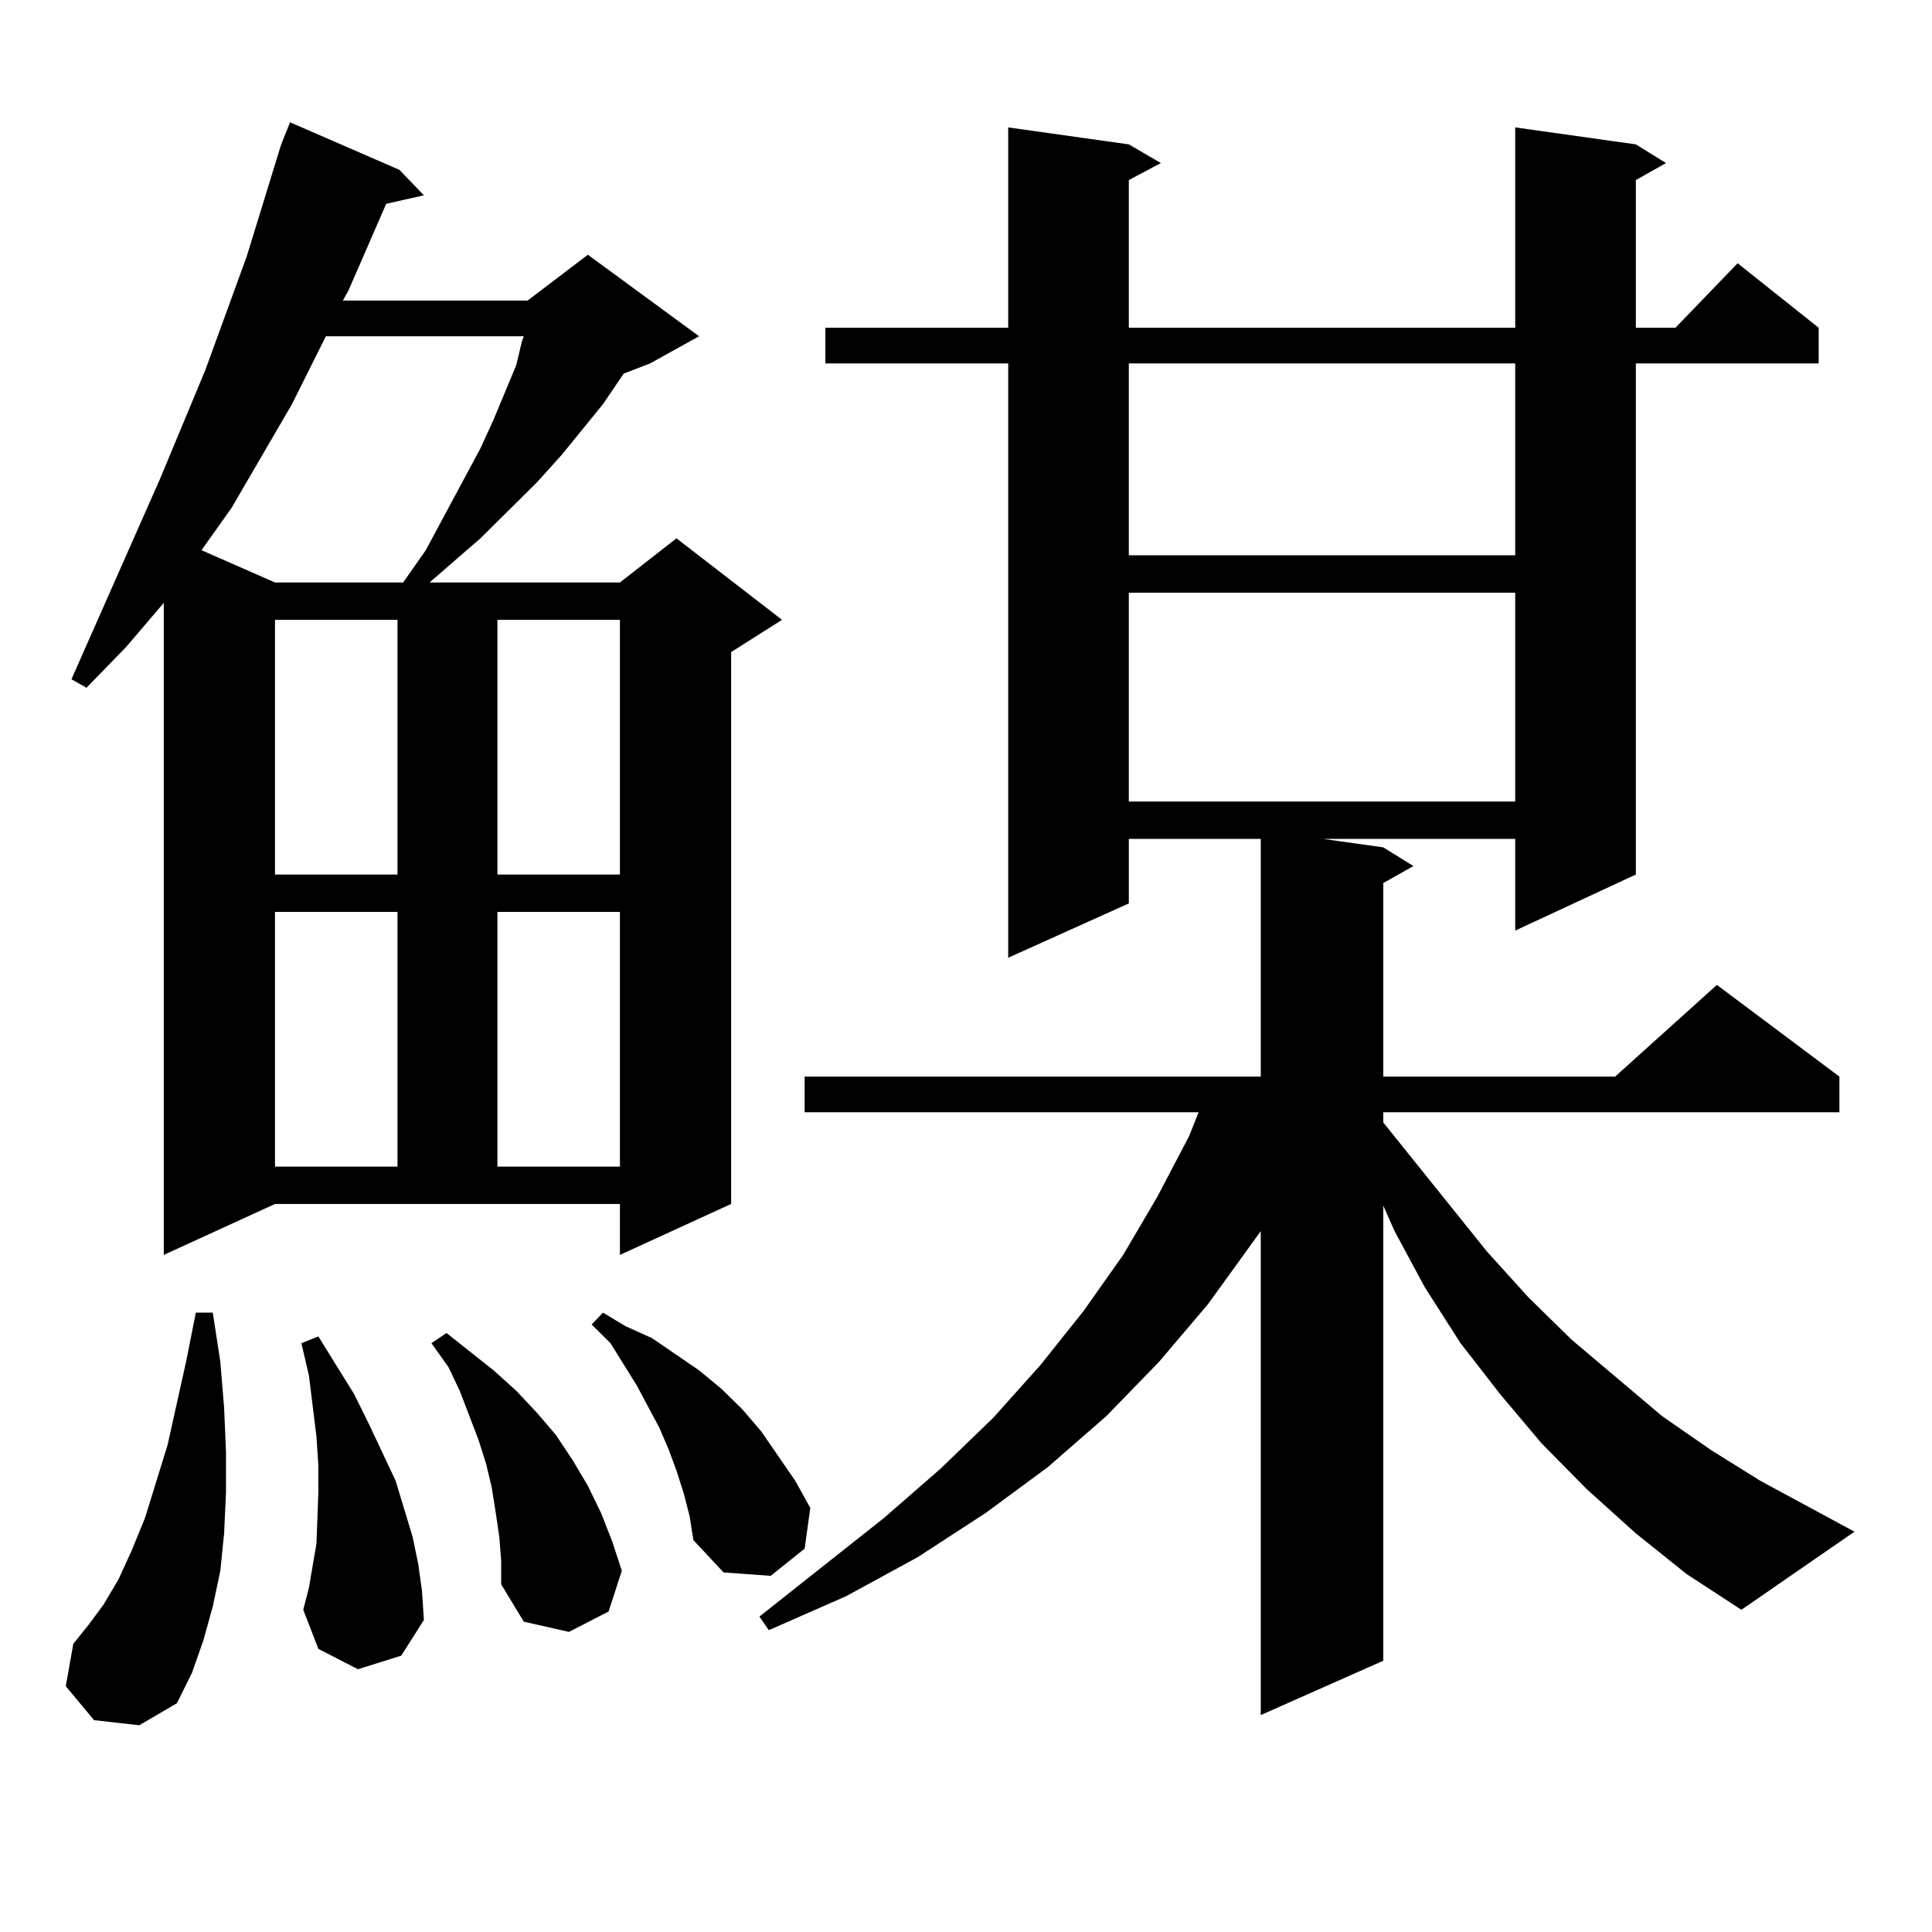 <?xml version="1.0" encoding="utf-8"?>
<!-- Generator: Adobe Illustrator 16.0.0, SVG Export Plug-In . SVG Version: 6.00 Build 0)  -->
<!DOCTYPE svg PUBLIC "-//W3C//DTD SVG 1.1//EN" "http://www.w3.org/Graphics/SVG/1.1/DTD/svg11.dtd">
<svg version="1.1" id="图层_1" xmlns="http://www.w3.org/2000/svg" xmlns:xlink="http://www.w3.org/1999/xlink" x="0px" y="0px"
	 width="1000px" height="1000px" viewBox="0 0 1000 1000" enable-background="new 0 0 1000 1000" xml:space="preserve">
<path d="M48.682,890.355l-14.634-17.578l3.902-21.973l7.805-9.668l7.805-10.547l7.805-13.184l6.829-14.941l6.829-16.699
	l11.707-37.793l9.756-43.945l4.878-24.609h8.78l3.902,25.488l1.951,23.73l0.976,22.852v21.094l-0.976,21.094l-1.951,19.336
	l-3.902,18.457l-4.878,17.578l-5.854,16.699l-7.805,15.82l-19.512,11.426L48.682,890.355z M84.778,649.535v-337.5l-19.512,22.852
	L44.779,355.98l-7.805-4.395l45.853-103.711l23.414-56.25l21.463-58.887l17.561-57.129l0.976-2.637l3.902-9.668l56.584,24.609
	l12.683,13.184l-19.512,4.395l-19.512,44.824l-2.927,5.273h95.607l31.219-23.73l57.56,42.188l-25.365,14.063l-13.658,5.273
	l-10.731,15.82l-21.463,26.367l-12.683,14.063l-29.268,29.004l-26.341,22.852h98.534l29.268-22.852l54.633,42.188l-26.341,16.699
	v285.645l-57.56,26.367v-26.367H142.338L84.778,649.535z M168.679,174.047l-17.561,35.156l-31.219,53.613l-15.609,21.973
	l38.048,16.699h66.34l11.707-16.699l28.292-52.734l6.829-14.941l11.707-28.125l2.927-12.305l0.976-2.637H168.679z M142.338,320.824
	V452.66h63.413V320.824H142.338z M142.338,471.996v131.836h63.413V471.996H142.338z M185.264,863.988l-20.487-10.547l-7.805-20.215
	l2.927-11.426l3.902-22.852l0.976-26.367V758.52l-0.976-14.941l-3.902-31.641l-3.902-16.699l8.78-3.516l18.536,29.883l7.805,15.82
	l13.658,29.004l8.78,29.004l2.927,14.063l1.951,14.063l0.976,14.941l-11.707,18.457L185.264,863.988z M258.433,795.434
	l-1.951-13.184l-1.951-12.305l-2.927-12.305l-3.902-12.305l-9.756-25.488l-5.854-12.305l-8.78-12.305l7.805-5.273l24.39,19.336
	l11.707,10.547l10.731,11.426l9.756,11.426l8.78,13.184l7.805,13.184l6.829,14.063l5.854,14.941l4.878,14.941l-6.829,21.094
	l-20.487,10.547l-23.414-5.273l-11.707-19.336v-12.305L258.433,795.434z M257.457,320.824V452.66h63.413V320.824H257.457z
	 M257.457,471.996v131.836h63.413V471.996H257.457z M354.04,773.461l-3.902-12.305l-3.902-10.547l-4.878-11.426l-11.707-21.973
	l-13.658-21.973l-9.756-9.668l5.854-6.152l11.707,7.031l13.658,6.152l24.39,16.699l11.707,9.668l10.731,10.547l9.756,11.426
	L411.6,766.43l7.805,14.063l-2.927,21.094l-17.561,14.063l-24.39-1.758l-15.609-16.699l-1.951-12.305L354.04,773.461z
	 M846.711,793.676l-25.365-22.852l-23.414-23.73l-21.463-25.488l-20.487-26.367l-18.536-29.004l-15.609-29.004l-5.854-13.184
	v235.547l-63.413,28.125V637.23l-27.316,37.793l-25.365,29.883l-27.316,28.125l-30.243,26.367l-32.194,23.73l-35.121,22.852
	l-37.072,20.215l-39.999,17.578l-4.878-7.031l64.389-50.977l29.268-25.488l27.316-26.367l24.39-27.246l22.438-28.125l20.487-29.004
	l17.561-29.883l16.585-31.641l4.878-12.305H416.478V557.25h236.092V434.203h-68.291v33.398l-62.438,28.125V188.109h-94.632v-18.457
	h94.632V65.941l62.438,8.789l16.585,9.668l-16.585,8.789v76.465h199.995V65.941l62.438,8.789l15.609,9.668l-15.609,8.789v76.465
	h20.487l32.194-33.398l41.95,33.398v18.457h-94.632V452.66l-62.438,29.004v-47.461h-99.51l31.219,4.395l15.609,9.668l-15.609,8.789
	V557.25h119.997l52.682-47.461l63.413,47.461v18.457H715.982v5.273l53.657,66.797l21.463,23.73l22.438,21.973l46.828,39.551
	l25.365,17.578l25.365,15.82l48.779,26.367l-58.535,40.43l-28.292-18.457L846.711,793.676z M584.278,188.109v99.316h199.995v-99.316
	H584.278z M584.278,306.762v108.105h199.995V306.762H584.278z"/>
</svg>
